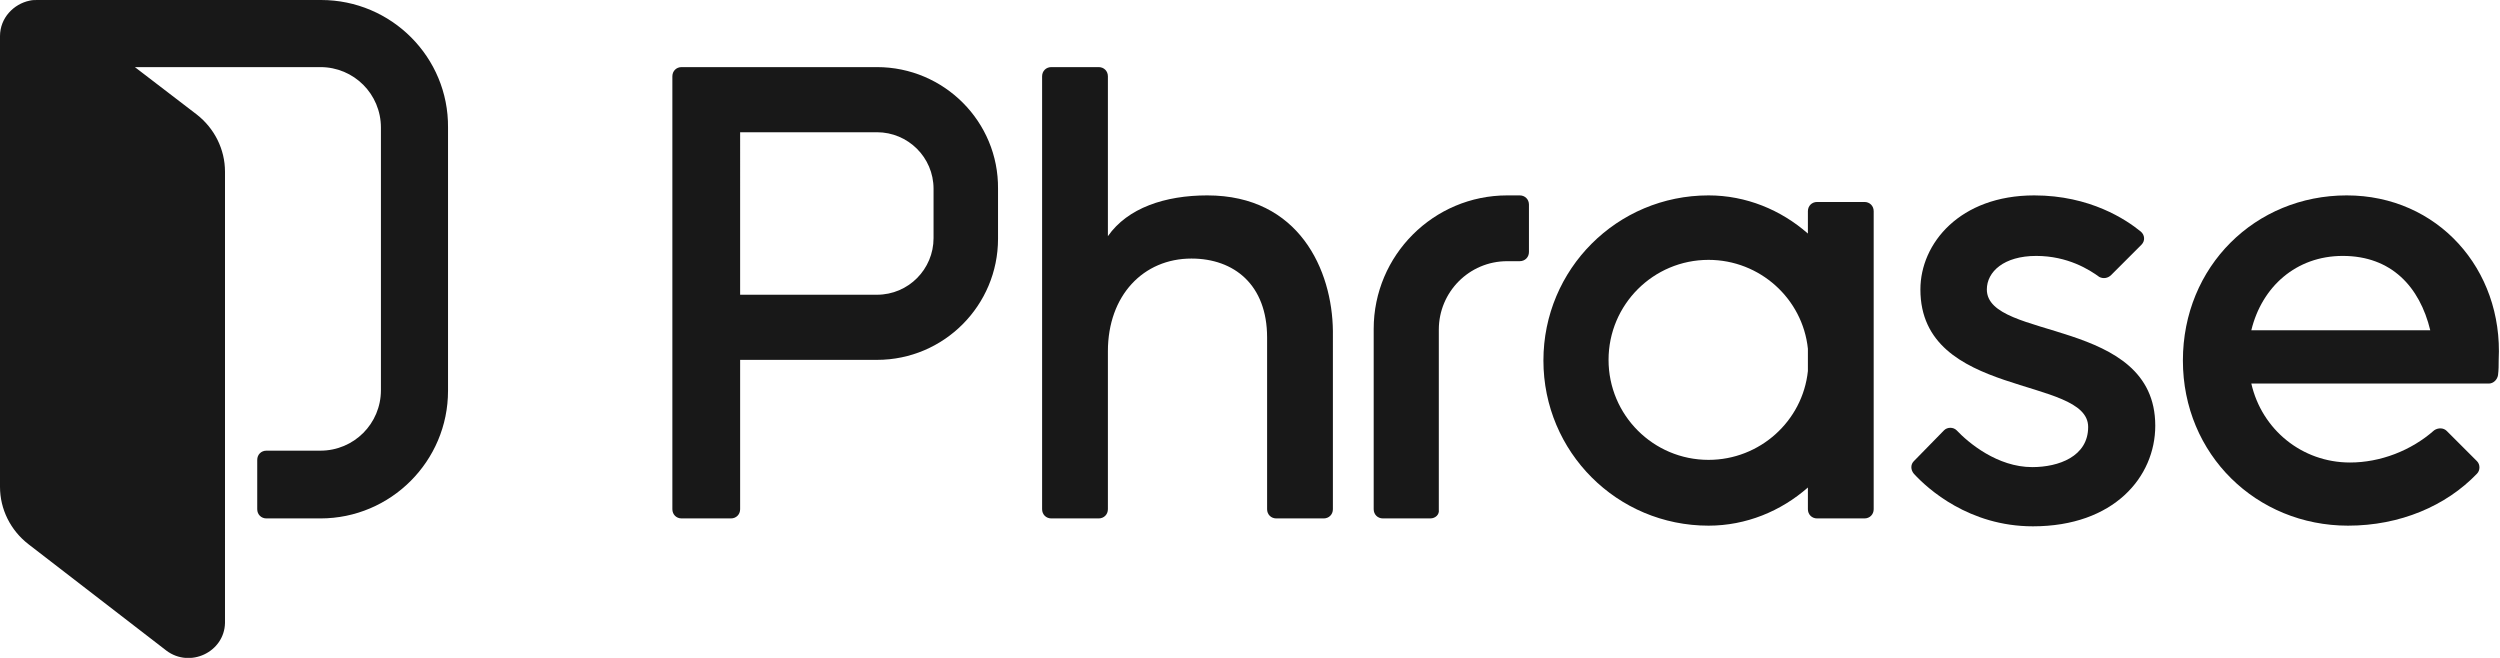 <?xml version="1.0" encoding="UTF-8"?> <svg xmlns="http://www.w3.org/2000/svg" xmlns:xlink="http://www.w3.org/1999/xlink" version="1.1" id="Layer_1" x="0px" y="0px" viewBox="0 0 380 100" style="enable-background:new 0 0 380 100;" xml:space="preserve"> <style type="text/css"> .st0{fill:#181818;} </style> <g> <path class="st0" d="M133.3,10.2h-29.7c-0.8,0-1.4,0.6-1.4,1.4v65.8c0,0.8,0.6,1.4,1.4,1.4h7.5c0.8,0,1.4-0.6,1.4-1.4V54.7h20.8 c10.2,0,18.4-8.3,18.4-18.4v-7.6C151.8,18.5,143.5,10.2,133.3,10.2z M141.9,36.2c0,4.7-3.8,8.6-8.6,8.6h-20.8V20.1h20.8 c4.7,0,8.6,3.8,8.6,8.6V36.2z"></path> <path class="st0" d="M231,29.7h-1.9c-11.2,0-20.3,9.1-20.3,20.3v27.4c0,0.8,0.6,1.4,1.4,1.4h7.2c0.8,0,1.4-0.6,1.3-1.3V50.1 c0-5.7,4.6-10.4,10.4-10.4h1.9c0.8,0,1.4-0.6,1.4-1.4v-7.2C232.4,30.3,231.8,29.7,231,29.7z"></path> <path class="st0" d="M283.4,30.7h-7.2c-0.8,0-1.4,0.6-1.4,1.4v3.4c-4.1-3.6-9.4-5.8-15.1-5.8c-13.9,0-25.1,11.2-25.1,25.1 c0,13.9,11.2,25.1,25.1,25.1c5.7,0,11-2.2,15.1-5.8v3.3c0,0.8,0.6,1.4,1.4,1.4h7.2c0.8,0,1.4-0.6,1.4-1.4V32.1 C284.8,31.3,284.2,30.7,283.4,30.7z M259.7,69.9c-8.4,0-15.2-6.8-15.2-15.2c0-8.4,6.8-15.2,15.2-15.2c7.8,0,14.3,5.9,15.1,13.5v3.4 C274,64,267.5,69.9,259.7,69.9z"></path> <path class="st0" d="M183.5,29.7c-6.4,0-12.1,1.9-15.1,6.2V11.6c0-0.8-0.6-1.4-1.4-1.4h-7.2c-0.8,0-1.4,0.6-1.4,1.4v65.8 c0,0.8,0.6,1.4,1.4,1.4h7.2c0.8,0,1.4-0.6,1.4-1.4v-24c0-8.5,5.4-14.1,12.7-14.1c6.5,0,11.5,4,11.5,12v26.1c0,0.8,0.6,1.4,1.4,1.4 h7.2c0.8,0,1.4-0.6,1.4-1.4V50.3C202.5,41.1,197.5,29.7,183.5,29.7z"></path> <path class="st0" d="M356.7,29.7c-13.9,0-24.9,10.8-24.9,25.1s11.2,25.1,25.1,25.1c7.9,0,14.9-3,19.6-7.9c0.5-0.5,0.5-1.4,0-1.9 l-4.6-4.6c-0.5-0.5-1.3-0.5-1.9-0.1c-3.5,3.1-8.2,4.9-12.8,4.9c-7.3,0-13.4-5-15-12h36.1c0.7,0,1.3-0.6,1.4-1.3 c0.1-0.8,0.1-1.5,0.1-2.3C380.5,40.9,370.5,29.7,356.7,29.7z M342.2,50.2c1.6-6.6,6.8-11.3,13.9-11.3c7.4,0,11.7,4.7,13.3,11.3 H342.2z"></path> <path class="st0" d="M302,44c0-2.7,2.6-5.1,7.5-5.1c4.8,0,8.1,2.1,9.6,3.2c0.6,0.3,1.3,0.2,1.8-0.3l4.6-4.6c0.6-0.6,0.5-1.5-0.1-2 c-2.2-1.8-7.7-5.5-16.2-5.5c-11.3,0-17.3,7.3-17.3,14.3c0,16.6,25.5,13.1,25.5,20.9c0,4.5-4.5,6.1-8.5,6.1c-5.3,0-9.7-3.7-11.5-5.6 c-0.5-0.5-1.4-0.5-1.9,0l-4.6,4.7c-0.5,0.5-0.5,1.3,0,1.9c2.1,2.3,8.4,8,18.1,8c12.3,0,18.6-7.5,18.6-15.3 C327.6,48.2,302,51.8,302,44z"></path> <path class="st0" d="M48.8,0H5.7C5.3,0,4.9,0,4.5,0.1C2.1,0.6,0,2.7,0,5.5V74c0,3.4,1.6,6.6,4.3,8.7l21,16.2 c3.6,2.7,8.8,0.2,8.9-4.2V78.9V68.5V26.1c0-3.4-1.6-6.6-4.3-8.7l-9.4-7.2h28.2c5.1,0,9.2,4.1,9.2,9.2v39.9c0,5.1-4.1,9.2-9.2,9.2 h-8.2c-0.8,0-1.4,0.6-1.4,1.4v7.5c0,0.8,0.6,1.4,1.4,1.4h8.2c10.7,0,19.4-8.7,19.4-19.4v-40C68.2,8.7,59.5,0,48.8,0z"></path> </g> </svg> 